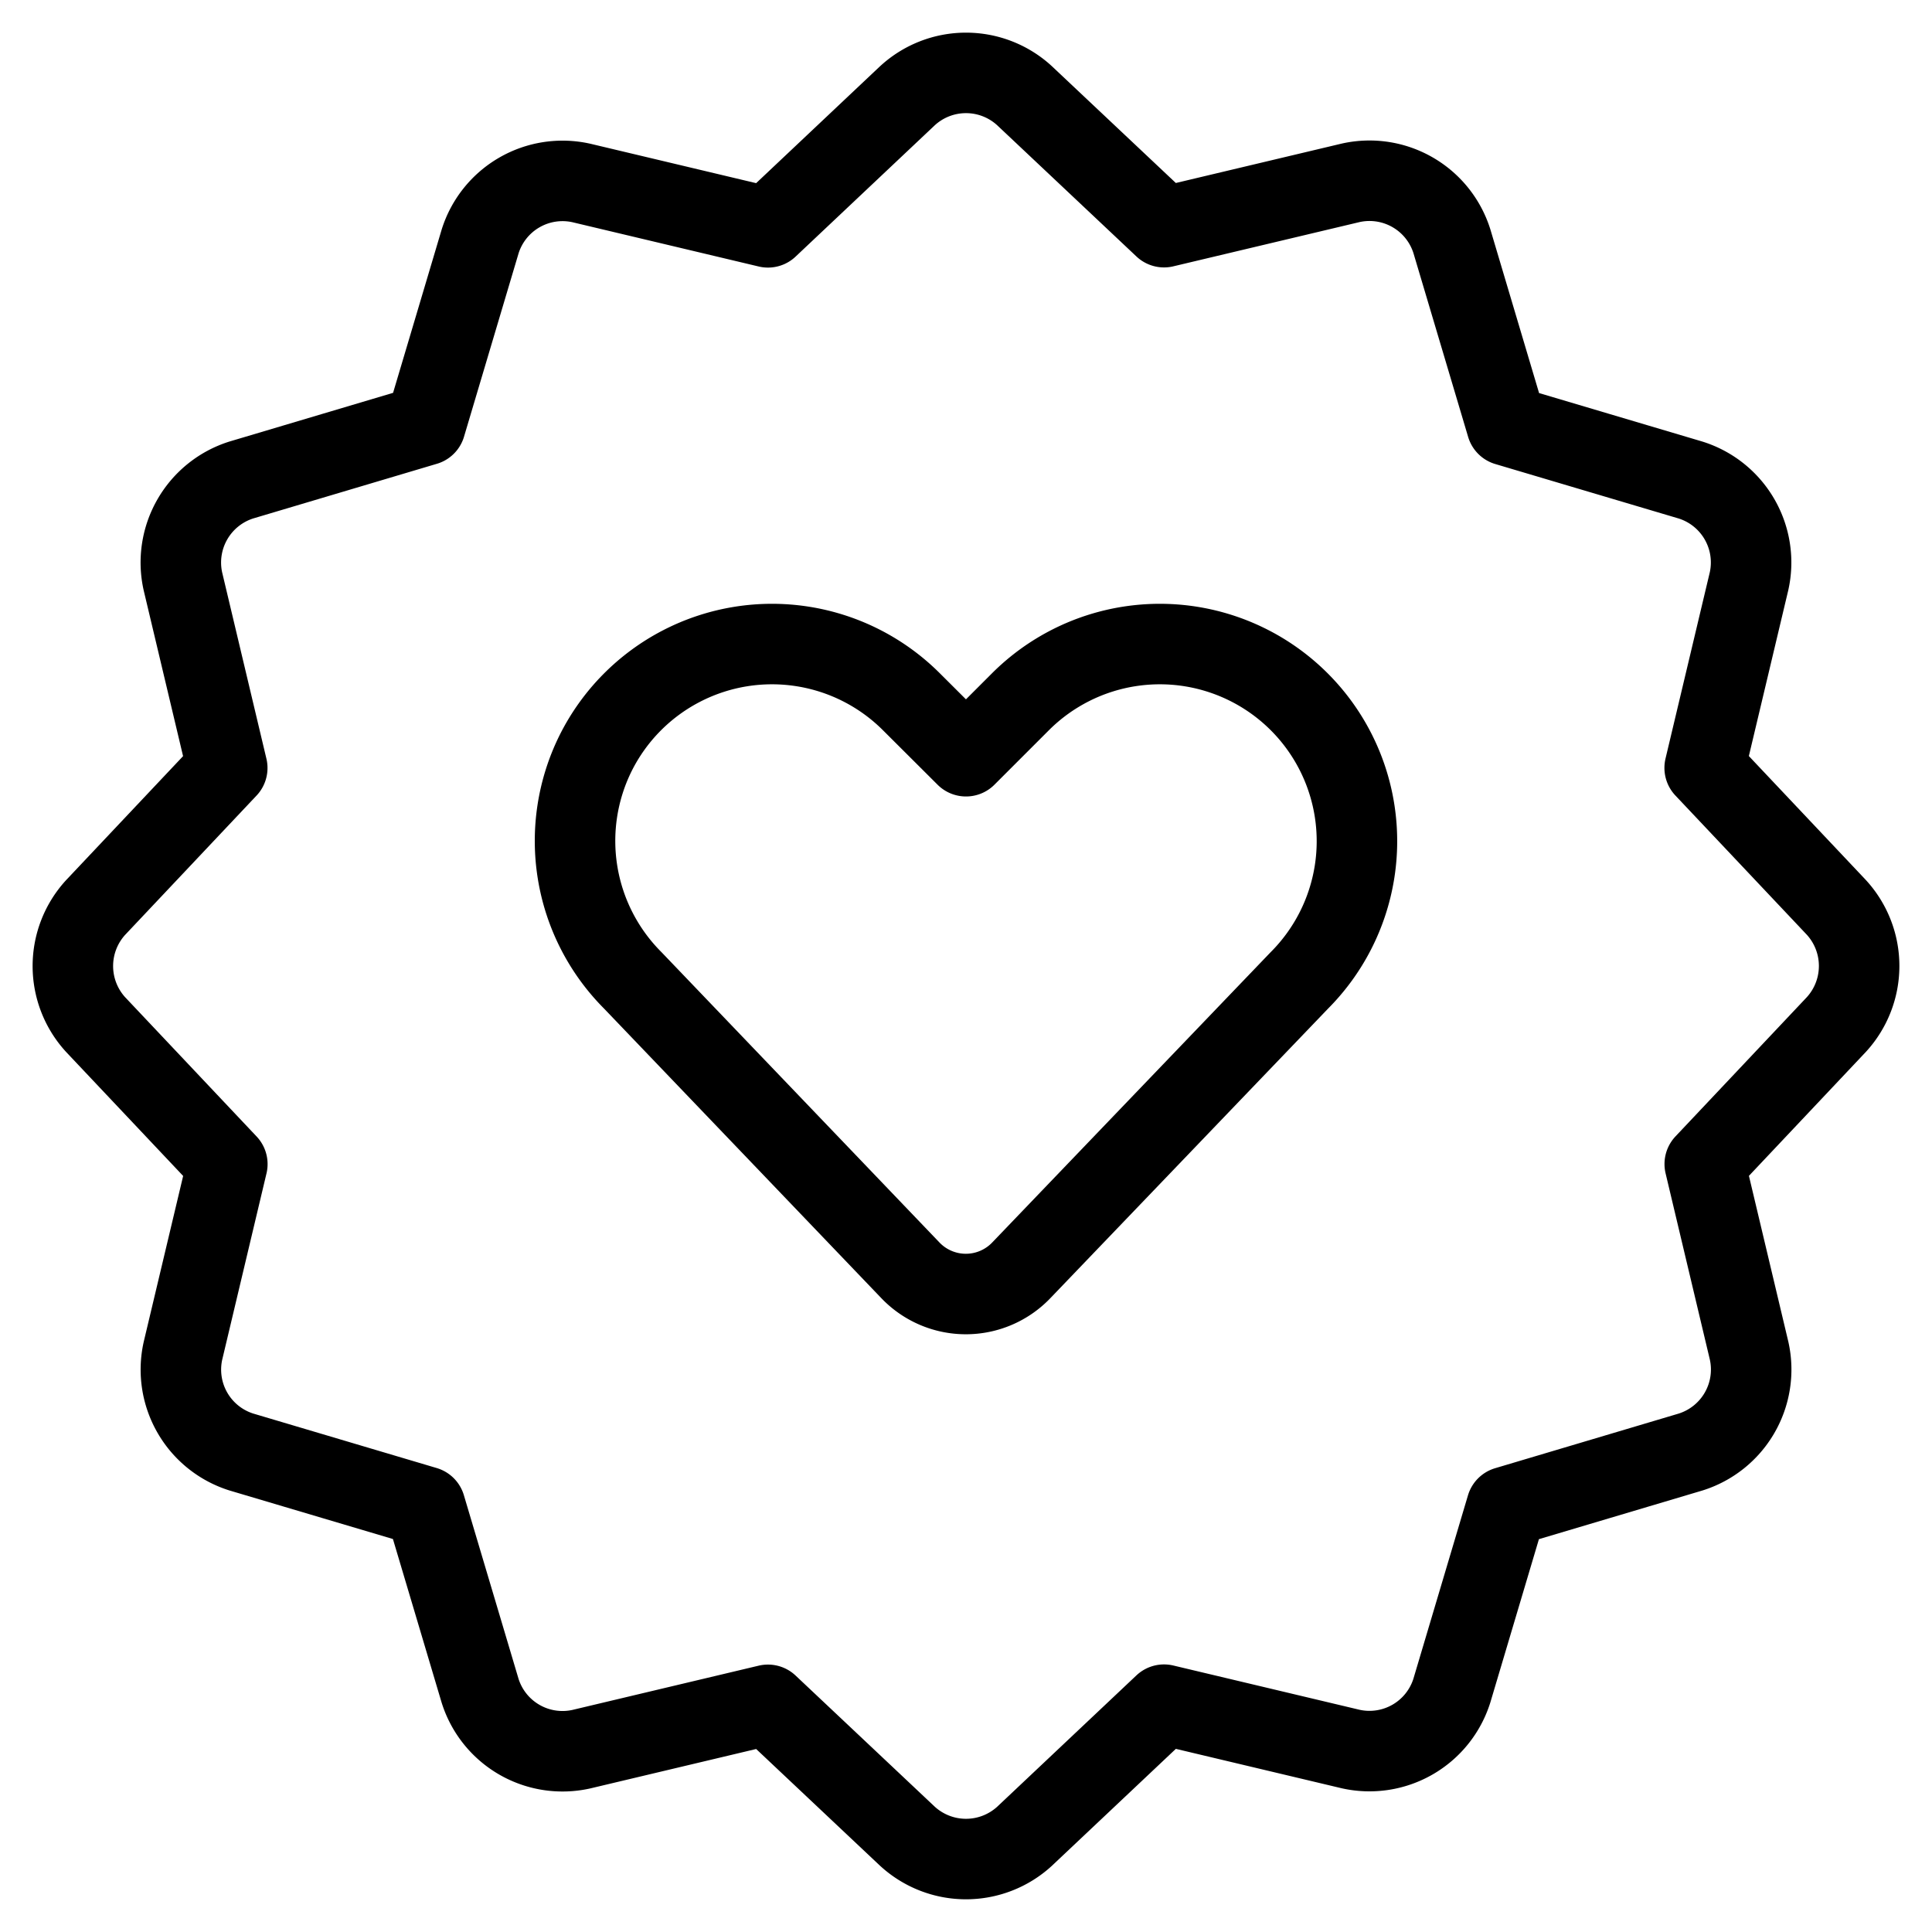 <svg viewBox="0 0 24 24" xmlns="http://www.w3.org/2000/svg"><g transform="matrix(1,0,0,1,0,0)"><path d="M12.69,15.777a.953.953,0,0,1-1.384,0l-3.447-3.6A2.451,2.451,0,0,1,7.4,9.354h0a2.449,2.449,0,0,1,3.922-.636L12,9.394l.676-.676a2.449,2.449,0,0,1,3.922.636h0a2.449,2.449,0,0,1-.459,2.827Z" fill="none" stroke="#000000" stroke-linecap="round" stroke-linejoin="round"></path><path d="M22.812,11.272a1.077,1.077,0,0,1,0,1.455L21.177,14.46l.551,2.319A1.074,1.074,0,0,1,21,18.038l-2.285.68L18.036,21a1.073,1.073,0,0,1-1.258.727l-2.318-.551-1.733,1.635a1.076,1.076,0,0,1-1.454,0L9.54,21.178l-2.319.551A1.073,1.073,0,0,1,5.963,21l-.68-2.284L3,18.038a1.073,1.073,0,0,1-.727-1.259l.551-2.318L1.188,12.728a1.077,1.077,0,0,1,0-1.455L2.823,9.54,2.272,7.221A1.075,1.075,0,0,1,3,5.962l2.285-.68L5.964,3a1.073,1.073,0,0,1,1.258-.727l2.318.551,1.733-1.635a1.074,1.074,0,0,1,1.454,0L14.46,2.822l2.319-.551A1.073,1.073,0,0,1,18.037,3l.68,2.285L21,5.963a1.073,1.073,0,0,1,.727,1.258l-.551,2.318Z" fill="none" stroke="#000000" stroke-linecap="round" stroke-linejoin="round"></path></g></svg>
